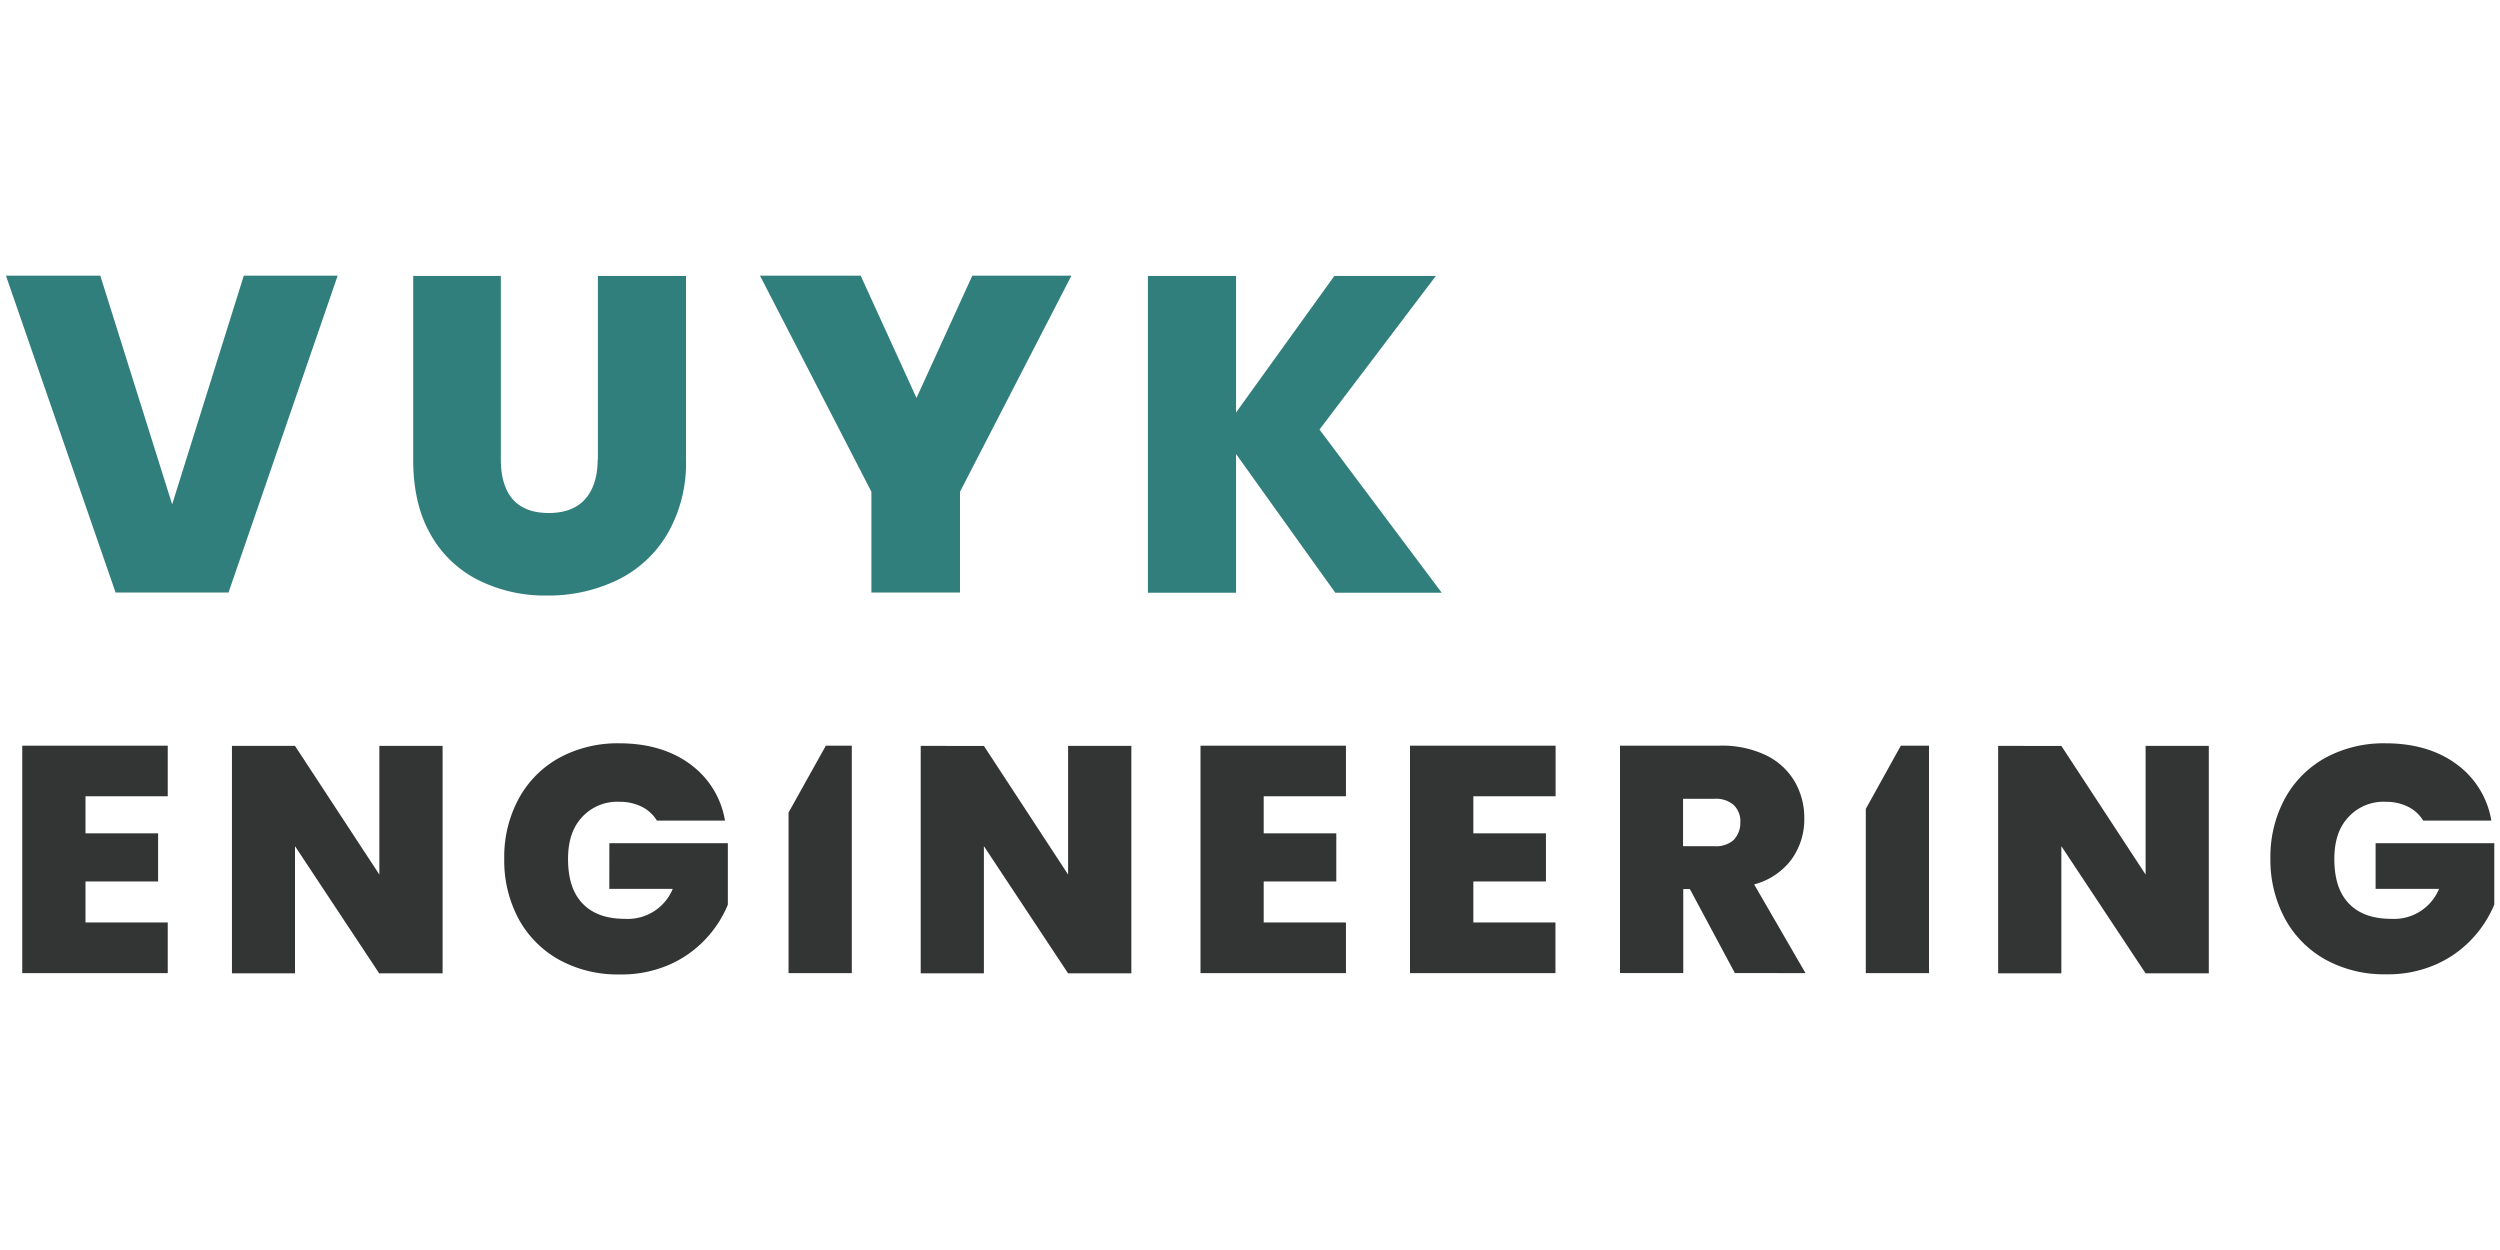 <?xml version="1.0" encoding="UTF-8"?>
<svg xmlns="http://www.w3.org/2000/svg" id="Laag_1" data-name="Laag 1" viewBox="0 0 500 250">
  <defs>
    <style>.cls-1{fill:#307f7c;}.cls-2{fill:#323534;}</style>
  </defs>
  <title>partner-logos-forexx-svg-groen-grijs</title>
  <path class="cls-1" d="M34.43,100.87,20.06,55.14H1.19l21.93,63.37H45.7L67.53,55.14H48.76Zm85.1-8.94c0,3.36-.84,6-2.47,7.86s-4.09,2.81-7.3,2.81-5.64-.94-7.22-2.76-2.37-4.5-2.37-7.91V55.19H82.64V91.93c0,5.88,1.14,10.87,3.46,14.92A22.5,22.5,0,0,0,95.63,116a29.84,29.84,0,0,0,13.78,3.11A31.71,31.71,0,0,0,123.49,116a23.57,23.57,0,0,0,10-9.24,28.26,28.26,0,0,0,3.71-14.87V55.19H119.58V91.93ZM183.3,79.59,172.14,55.14H152l22.28,43.21v20.16H192V98.35l22.28-43.21H194.46Zm80.6,6.32,23.27-30.72h-20.3L247.21,82.5V55.19H229.58v63.36h17.63V90.8l19.85,27.75h21.29Z"></path>
  <path class="cls-2" d="M240.1,194.62h29.09V184.49H252.74v-8.2h14.52v-9.63H252.74v-7.41h16.45V149.13H240.1v45.49Zm-26.48-19.71-16.84-25.73H184.14v45.49h12.64V169.23l16.84,25.44h12.65V149.18H213.62v25.73Zm-137.75,0L59,149.18H46.39v45.49H59V169.23l16.84,25.44H88.52V149.18H75.87ZM4.45,194.62h29.1V184.49H17.1v-8.2H31.62v-9.63H17.1v-7.41H33.55V149.13H4.45Zm117.41-16.85h12.69a9.71,9.71,0,0,1-9.48,6c-3.76,0-6.57-1-8.55-3.06s-2.91-5-2.91-8.94c0-3.51.89-6.27,2.76-8.3a9.54,9.54,0,0,1,7.51-3.11,9.82,9.82,0,0,1,4.5,1,7.43,7.43,0,0,1,3,2.76H145a17.48,17.48,0,0,0-7-11.31c-3.76-2.76-8.5-4.15-14.18-4.15a24.43,24.43,0,0,0-12,2.92,20.48,20.48,0,0,0-8.1,8.2,24.37,24.37,0,0,0-2.87,11.95,24.68,24.68,0,0,0,2.87,12.05,20.67,20.67,0,0,0,8.15,8.2,24.32,24.32,0,0,0,12.1,2.91,23.78,23.78,0,0,0,10-2,22.1,22.1,0,0,0,7.26-5.19,22.74,22.74,0,0,0,4.34-6.76V168.64h-23.7Zm35.85-15.26v32.11h12.65V149.13h-5.19Zm271.41,12.4-16.85-25.73H399.63v45.49h12.64V169.23l16.85,25.44h12.64V149.18H429.12Zm46-6.22v9.08h12.69a9.71,9.71,0,0,1-9.48,6c-3.76,0-6.57-1-8.55-3.06s-2.91-5-2.91-8.94c0-3.51.89-6.27,2.77-8.3a9.5,9.5,0,0,1,7.5-3.11,9.82,9.82,0,0,1,4.5,1,7.43,7.43,0,0,1,3,2.76h13.63a17.48,17.48,0,0,0-7-11.31c-3.76-2.76-8.5-4.15-14.18-4.15a24.43,24.43,0,0,0-12.05,2.92,20.55,20.55,0,0,0-8.1,8.2,24.47,24.47,0,0,0-2.86,11.95A24.78,24.78,0,0,0,457,183.75a20.67,20.67,0,0,0,8.15,8.2,24.32,24.32,0,0,0,12.1,2.91,23.74,23.74,0,0,0,10-2,22.1,22.1,0,0,0,7.26-5.19,22.77,22.77,0,0,0,4.35-6.76V168.64H475.1ZM358.29,171.9a13.68,13.68,0,0,0,2.57-8.15,14.53,14.53,0,0,0-1.93-7.46,13.47,13.47,0,0,0-5.73-5.24,20.38,20.38,0,0,0-9.28-1.92H324v45.49h12.65v-16.8h1.33l9,16.8H361.1l-10.27-17.74A13.63,13.63,0,0,0,358.29,171.9ZM346.73,168a5.31,5.31,0,0,1-3.85,1.24h-6.27v-9.48h6.27a5.39,5.39,0,0,1,3.85,1.23,4.51,4.51,0,0,1,1.34,3.46A5,5,0,0,1,346.73,168Zm26.43-6.22v32.85H385.8V149.13h-5.63ZM282,194.62h29.09V184.49H294.67v-8.2h14.52v-9.63H294.67v-7.41h16.45V149.13H282Z"></path>
</svg>

